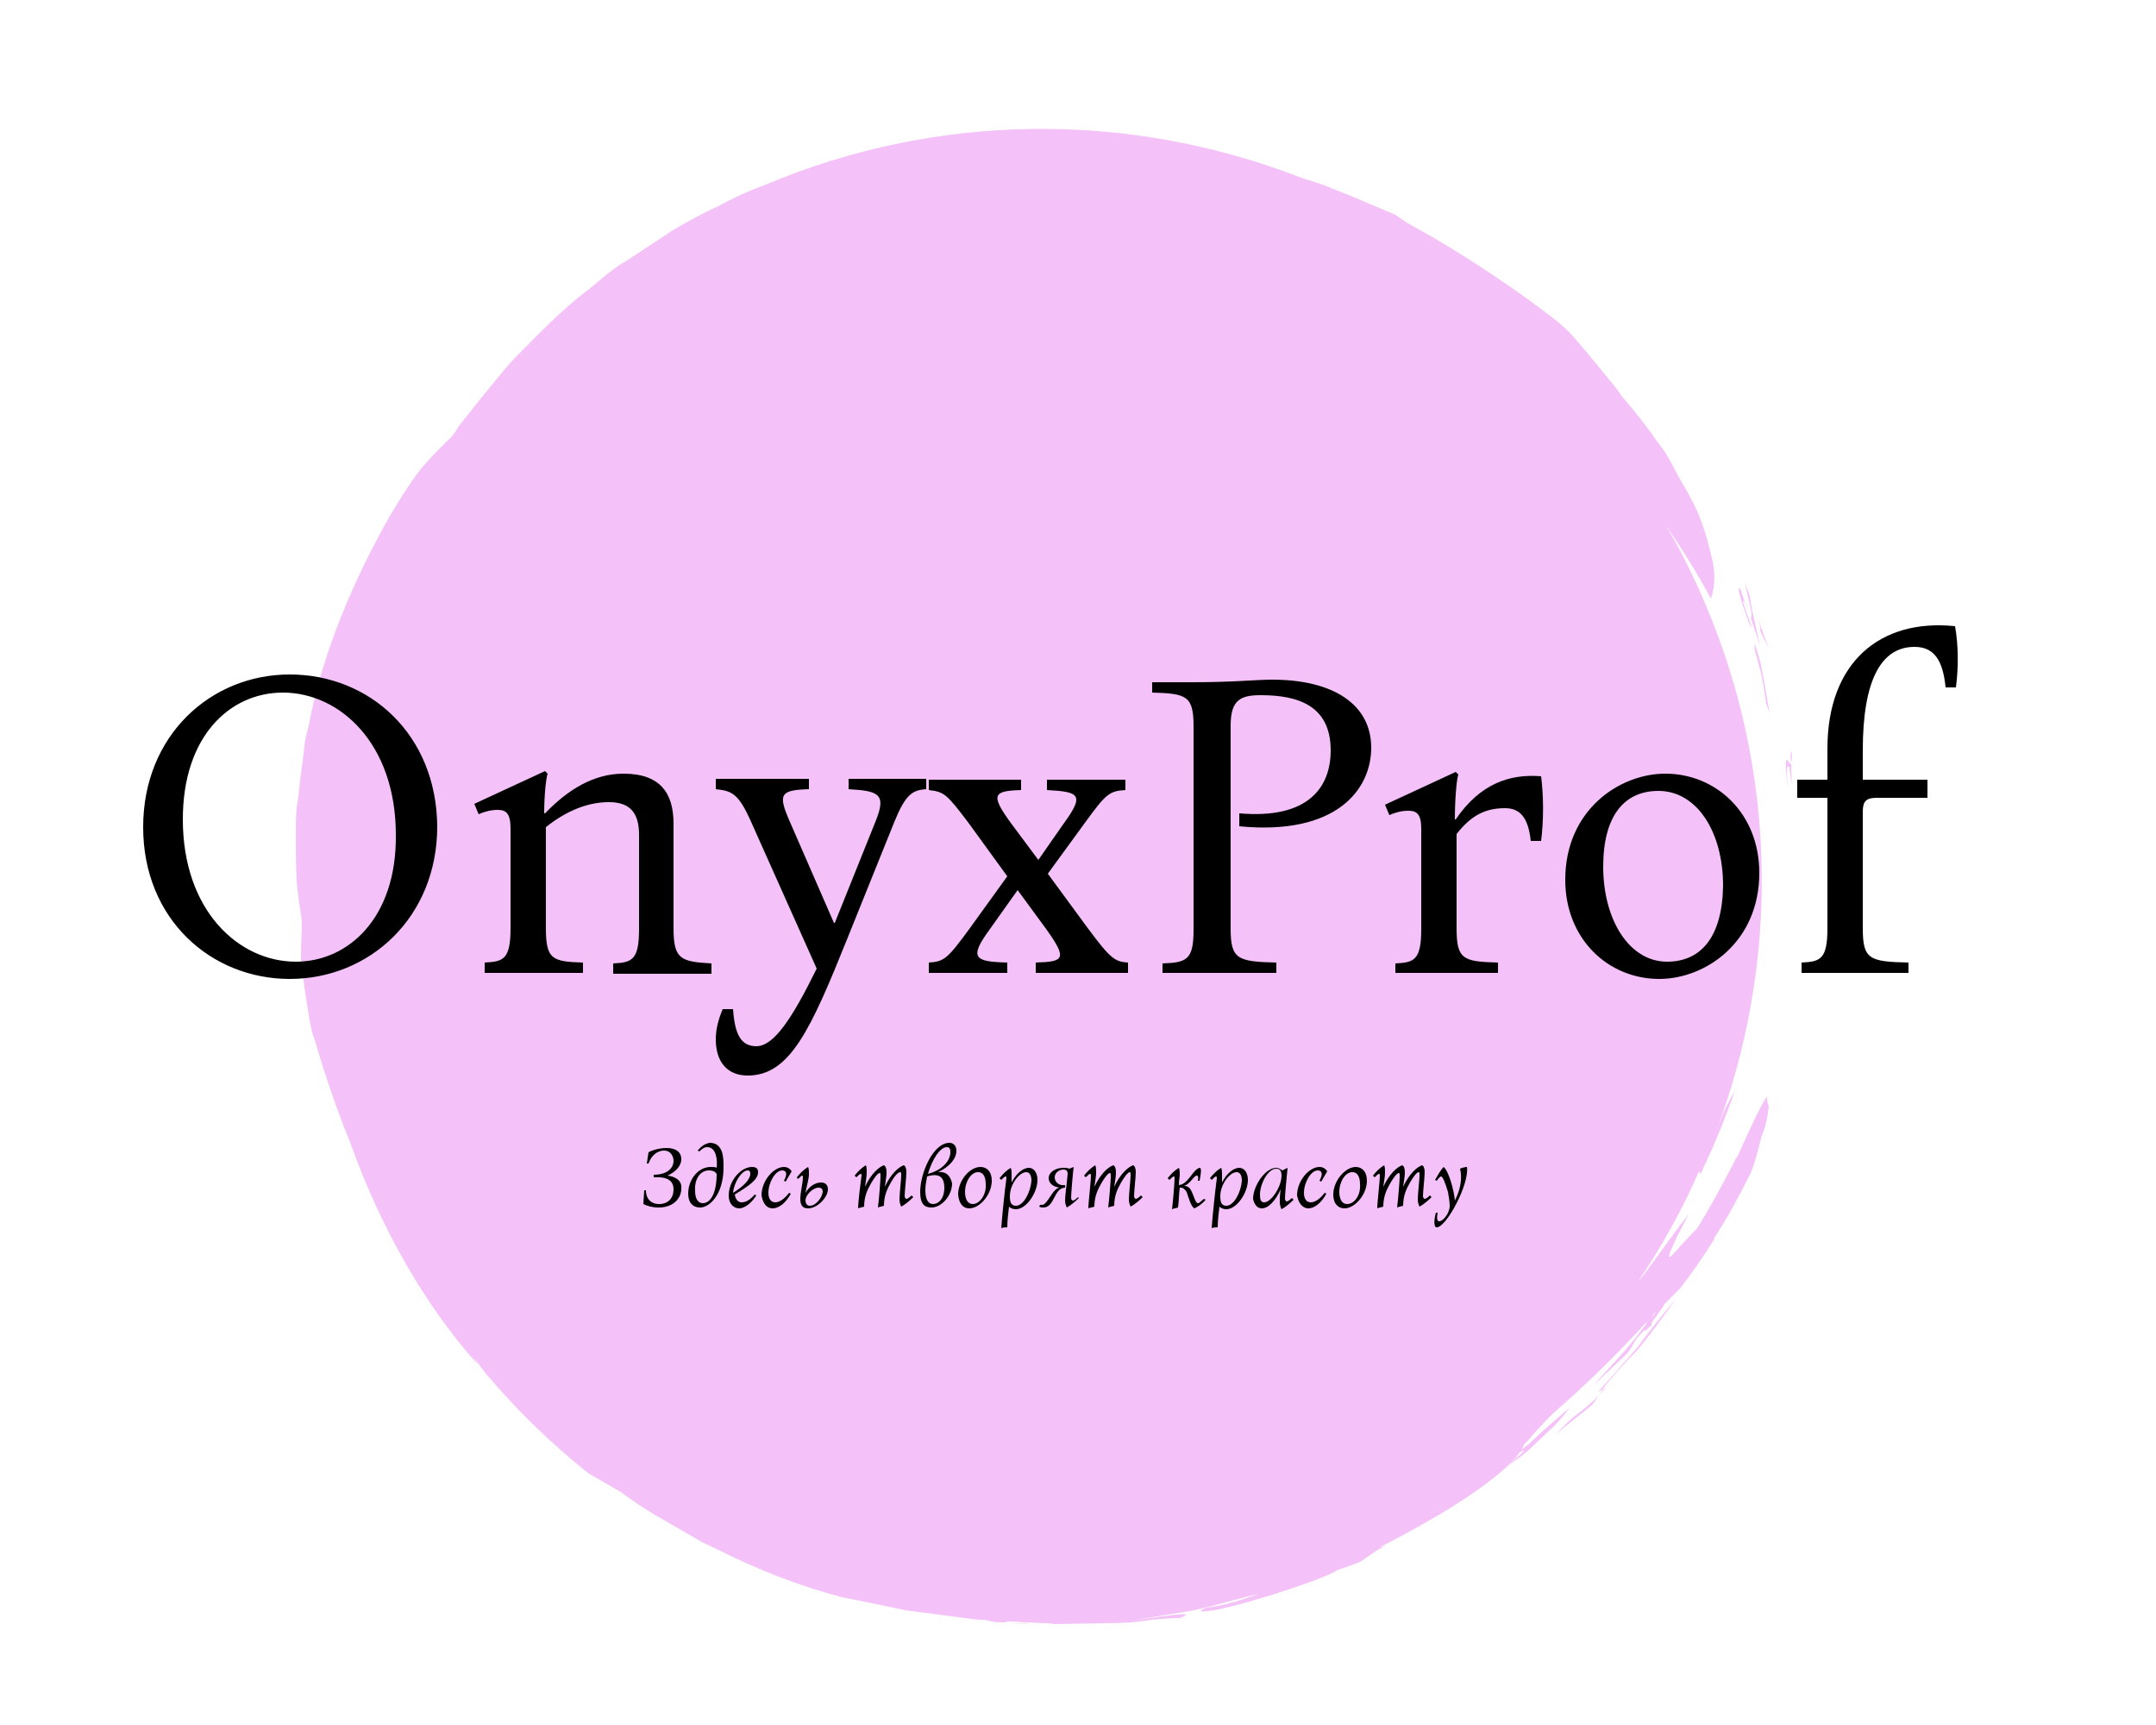 <?xml version="1.0" encoding="utf-8"?>
<!-- Generator: Adobe Illustrator 27.0.0, SVG Export Plug-In . SVG Version: 6.00 Build 0)  -->
<svg version="1.1" id="Слой_1" xmlns="http://www.w3.org/2000/svg" xmlns:xlink="http://www.w3.org/1999/xlink" x="0px" y="0px"
	 viewBox="0 0 250 200" style="enable-background:new 0 0 250 200;" xml:space="preserve">
<style type="text/css">
	.st0{fill:#F4C2F8;}
</style>
<g id="shape-svg">
	<g id="Слой_2_00000031899708227517440060000001748777678066460590_">
		<g id="Слой_1-2">
			<path class="st0" d="M204.9,127.1c-0.7,1-2,3.8-3.4,6.9c-0.2,0.3-0.3,0.6-0.5,0.9c0.1-0.3,0.3-0.5,0.4-0.8
				c-0.1,0.2-0.2,0.3-0.3,0.5c0,0.1-0.1,0.2-0.1,0.3c-1.4,2.7-3,5.6-4.2,7.5c-1,1-1.6,1.7-2.7,2.9c-1.7,1.9,1-3.2,1.7-4.5
				c-1.4,1.7-3.1,4.2-5.2,7c-0.2,0.2-0.4,0.5-0.6,0.7c2.7-4,5.1-8.3,7-12.7l0.2,0.3c0.9-2,1.5-3.2,2-4.5c0.7-1.6,1.3-3.3,1.9-4.9
				l0.1-0.2l0,0c-0.8,1.2-1.4,2.5-1.9,3.9l-0.5,1.3c7.7-20,7.3-42.3-1.2-62l0,0c-1.3-3-2.7-5.9-4.4-8.7c1.9,2.7,3.6,5.5,5.2,8.4
				c0.5-1.5,0.5-3.2,0.1-4.7c-0.4-1.8-0.9-3.5-1.6-5.2c-0.5-1.1-1.1-2.3-1.9-3.6l-1.2-2.2c-0.4-0.8-0.9-1.6-1.5-2.3
				c-1.3-1.9-2.7-3.7-4.2-5.4l-0.7-1l-3.2-3.9l-1.7-2c-0.6-0.7-1.3-1.3-2-1.9c-4.5-3.5-9.3-6.7-14.2-9.6l-3.2-1.8l-1.3-0.9l-5.2-2.2
				l-2.5-1c-1.2-0.5-2.4-0.8-3.5-1.2c-20-7.7-42.1-7.4-61.8,0.9c-1.9,0.7-3.7,1.5-5.5,2.5c-1.8,0.8-3.6,1.8-5.3,2.8l-5,3.3l-1.3,0.8
				l-1.2,0.9l-2.3,1.9c-3.2,2.4-5.9,5.3-8.6,8c-1.3,1.4-2.5,3-3.7,4.4c-0.8,1-1.5,1.9-2.3,2.9c-0.4,0.5-0.8,1.1-1.1,1.6
				c-0.8,0.8-2,1.9-3.3,3.4c-1.3,1.5-2.6,3.6-4.1,6.1c-3.9,6.9-7.7,15.5-9.3,24.1l-0.4,1.6l-0.2,1.6c-0.1,1.1-0.3,2.2-0.4,3.2
				c-0.1,1-0.2,2.1-0.4,3.1c-0.1,1-0.1,2-0.1,3c0,1.9,0,3.8,0.1,5.5c0.1,1.6,0.4,3.1,0.6,4.7c0,1.3-0.1,2.6-0.1,3.9s0.3,2.6,0.4,3.8
				c0.4,2.4,0.6,4.6,1.2,6.1c1.2,4.1,2.6,8.2,4.2,12.1l0.1,0.3c3.3,9.1,8.3,18.2,14.6,25.2c-0.1-0.2-0.4-0.7-0.6-0.9
				c0.3,0.3,0.6,0.7,0.8,1c0.4,0.5,0.8,1.1,1.3,1.6c3.4,4,7.2,7.6,11.3,10.9L72,173c1.2,0.9,2.4,1.7,3.7,2.5l3.8,2.2l1.9,1.1
				c0.6,0.3,1.3,0.6,1.9,0.9c4.6,2.3,9.4,4.2,14.4,5.5c2.6,0.5,5,1,7.3,1.5l6.9,0.9c0.7,0.1,1.3,0.2,2,0.2h0.2l0.5,0.1l0.4,0.1
				c0.4,0.1,0.9,0.1,1.3,0.1h0.2l0,0c1,0.1,2,0.2,3.1,0.2c-1.1-0.1-2.2-0.1-3-0.2l0.1-0.1c0.6,0,1.3,0,1.9,0.1c1,0,1.9,0.1,2.9,0.1
				c0.3,0,0.6,0.1,0.9,0.1l5.9-0.1c1.7,0,3.5-0.1,5.2-0.4c1.1-0.1,2.2-0.2,3.3-0.2c2.6-1-2.5-0.1-7.1,0.5c2.4-0.3,4.9-0.8,7.6-1.2
				c2.6-0.4,5.2-1.3,7.8-1.9l0.9-0.2c-0.5,0.2-1,0.3-1.5,0.5c-1.5,0.5-3,0.9-4.6,1.1c-1.2,0.5-0.7,0.5,0.9,0.3
				c5-1,13.9-4.1,14.3-4.7h0.1c0.9-0.3,1.7-0.6,2.5-0.9l2.2-1.5l1-0.4c-0.3,0.1-0.6,0.2-0.9,0.2c5.8-3,11.9-6.5,15.4-10
				c0.4-0.4,0.6-0.7,0.8-1c1.6-0.9-0.7,0.8-1.1,1.4c0.9-0.7,1.8-1.3,2.5-2l2-1.9c0.9-0.8,1.7-1.7,2.4-2.7l-3.2,2.8l-1.5,1.4
				l-0.9,0.7c0.3-0.4,0.3-0.6,0.3-0.6c0.4-0.4,0.7-0.7,1-1.1c0.9-1,1.8-2,2.8-2.9c3.7-3.2,7.2-6.7,10.5-10.3l-0.2,0.4
				c-0.3,0.4-0.6,0.8-0.9,1.2c-1.8,2.3-4.2,4.7-5.1,5.8l3.9-3.7c0.4-0.5,0.7-1.1,1-1.6c0.3-0.4,0.6-0.7,0.9-1c0,0,0.1,0,0.2-0.1
				c0,0,0.1,0,0.1,0.1l0.2-0.3c0.1-0.1,0.2-0.2,0.4-0.3l0-0.3l1.4-2c0-0.1,0-0.1,0-0.1c0.6-0.6,1.2-1.2,1.9-1.9
				c1.4-1.8,2.7-3.7,3.9-5.6l0.1-0.3c1.5-2.3,2.8-4.7,4-7.1c0.4-0.6,1-2.7,1.5-4.8c0.1-0.1,0.1-0.3,0.2-0.4c0.3-1,0.5-1.9,0.6-2.9
				C204.9,127.8,204.9,127.5,204.9,127.1z M191.5,152.8L191.5,152.8l0.2-0.4l0.3-0.3C191.9,152.3,191.7,152.5,191.5,152.8z"/>
			<path class="st0" d="M203,71.7l-0.5-1.6l-0.1-0.1C202.6,70.4,202.8,71,203,71.7C203,71.7,203,71.7,203,71.7z"/>
			<path class="st0" d="M202.4,70c-0.2-0.5-0.4-1-0.5-1.5c-0.7-1.2-0.1,1,0.9,3.7C204.1,74.8,201.2,68.1,202.4,70z"/>
			<path class="st0" d="M202.9,69.2c0.7,1.7,1.6,4.4,1.1,3.7l1.1,2.3l-2.8-7.7c0.3,1.5,1.1,4.1,0.7,4.1l1.1,3.3
				C203.7,73.1,203.2,71.2,202.9,69.2z"/>
			<path class="st0" d="M207.7,87c-0.1,0.5-0.1,1,0,1.4C207.8,88,207.8,87.5,207.7,87z"/>
			<path class="st0" d="M207.7,88.5c-0.2,0.6-1-2.7-0.4,3c-0.1-1.6-0.2-3.2,0.2-2.5l0.2,1.7C207.8,91.1,207.7,89.7,207.7,88.5z"/>
			<path class="st0" d="M204.1,76.7c-0.2-0.7-0.4-1.3-0.6-2c-0.2,0.4,0.2,1.3,0.5,2.6c0.4,1.4,0.6,2.9,0.8,4.3l0.4,1.1l-0.7-4
				L204.1,76.7z"/>
			<path class="st0" d="M186.2,160.9l-0.3,0.2l-0.5,0.7L186.2,160.9z"/>
			<path class="st0" d="M183.1,163.8c-1,0.7-1.8,1.6-2.7,2.5c1.4-1.2,2.9-2.3,4.3-3.5l0.7-1C184.7,162.5,183.9,163.2,183.1,163.8z"
				/>
			<path class="st0" d="M185.3,161.4l0.5-0.3c1.2-1.6,2.6-3.1,4-4.5c1.6-1.9,3.1-4,4.6-6.1c-1.6,1.9-3.2,3.9-4.6,5.8L185.3,161.4z"
				/>
		</g>
	</g>
</g>
<path id="SvgjsPath22859324" d="M77.4,136.3L77.4,136.3c0.9-0.4,1.6-1.1,1.6-1.9c0-0.8-0.6-1.3-1.7-1.3c-0.9,0-1.8,0.3-2.1,0.5
	l-0.2,1.3h0.2c0.3-0.9,1-1.5,1.8-1.5c0.8,0,1.1,0.7,1.1,1.2c0,0.8-0.7,1.6-2.3,1.6l0,0.3c1.6-0.1,2.3,0.4,2.3,1.4
	c0,1-0.6,1.7-1.7,1.7c-0.8,0-1.5-0.5-1.5-1.6h-0.2l-0.1,1.6c0.4,0.2,1,0.4,1.8,0.4c1.6,0,2.6-1,2.6-2.2
	C79.1,136.8,78.2,136.4,77.4,136.3z M80.9,133.4l0.2,0.1c0.2-0.2,0.5-0.5,0.9-0.5c1.1,0,1.2,1.6,1.1,2.4h0c-0.1-0.1-0.5-0.1-0.7-0.1
	c-1.4,0-2.6,1.4-2.6,3.1c0,1,0.5,1.6,1.4,1.6c1,0,2.7-1.4,2.7-4.7c0-1,0-2.8-1.6-2.8C81.8,132.6,81.4,132.8,80.9,133.4z M82.2,135.7
	c0.4,0,0.7,0.1,0.9,0.4c0,2.4-0.8,3.4-1.6,3.4c-0.6,0-0.9-0.6-0.9-1.4C80.5,136.7,81.2,135.7,82.2,135.7z M86,139.4
	c-0.4,0-0.7-0.3-0.8-0.9c1.6-1,2.7-1.7,2.7-2.6c0-0.3-0.1-0.6-0.7-0.6c-1.3,0-2.7,1.6-2.7,3.3c0,1.1,0.7,1.5,1.2,1.5
	c0.7,0,1.5-0.7,2-1.5l-0.2-0.1C87,139.1,86.5,139.4,86,139.4z M86.7,135.7c0.2,0,0.3,0.1,0.3,0.4c0,0.6-0.7,1.4-2,2.2v0
	C85.1,137.1,86,135.7,86.7,135.7z M89.6,140.1c0.7,0,1.5-0.6,2.1-1.7l-0.2-0.1c-0.6,0.8-1.2,1.1-1.6,1.1c-0.5,0-0.8-0.4-0.8-1.1
	c0-1.2,0.8-2.6,1.6-2.6c0.4,0,0.7,0.3,0.2,1.2l0.2,0.1l0.7-1.2c-0.2-0.3-0.5-0.5-0.9-0.5c-1.2,0-2.6,1.6-2.6,3.3
	C88.5,139.7,89,140.1,89.6,140.1z M95.2,137.1c-0.7,0-1.4,0.5-1.8,1.2h0c0.2-1.1,0.4-1.6,0.4-2.2c0-0.3,0-0.6-0.1-0.8
	c-0.5,0.3-0.9,0.7-1.3,1.2l0.1,0.2c0.3-0.2,0.4-0.4,0.5-0.4c0.1,0,0.1,0.1,0.1,0.2c0,0.6-0.3,1.8-0.3,2.5c0,0.9,0.4,1.1,0.9,1.1
	c1.1,0,2.3-1.3,2.3-2.2C96,137.6,95.9,137.1,95.2,137.1z M93.9,139.8c-0.4,0-0.5-0.4-0.5-0.6c0-0.7,0.9-1.5,1.5-1.5
	c0.4,0,0.5,0.2,0.5,0.5C95.3,138.9,94.6,139.8,93.9,139.8z M99.5,140.1c0.2-0.1,0.4-0.1,0.7-0.2c0-1.2,0.4-2,0.8-2.7
	c0.4-0.7,0.8-1.2,1-1.2c0.1,0,0.1,0.1,0.1,0.4c0,0.5-0.2,2.9-0.3,3.6c0.2-0.1,0.4-0.1,0.7-0.2c0-1.2,0.4-2,0.8-2.7
	c0.4-0.7,0.8-1.2,1.1-1.2c0.1,0,0.1,0.1,0.1,0.4c0,0.5-0.2,2.1-0.2,2.8c0,0.3,0.1,0.6,0.2,0.8c0.4-0.2,1-0.7,1.4-1.1l-0.2-0.2
	c-0.3,0.3-0.5,0.4-0.6,0.4s-0.2-0.2-0.2-0.3c0-0.6,0.2-2.2,0.2-2.8c0-0.4-0.1-0.7-0.3-0.8c-0.6,0.2-1.5,1-2.2,2.5h0
	c0.1-0.7,0.2-1.2,0.2-1.7c0-0.4-0.1-0.7-0.3-0.8c-0.6,0.2-1.5,1-2.2,2.5h0c0.1-0.7,0.2-1.2,0.2-1.7c0-0.3,0-0.6-0.1-0.8
	c-0.5,0.3-0.9,0.7-1.3,1.2l0.2,0.2c0.2-0.2,0.4-0.4,0.5-0.4c0.1,0,0.1,0.1,0.1,0.2C99.8,137,99.5,139.4,99.5,140.1z M108.8,135.9
	L108.8,135.9c1.4-0.7,2.1-1.6,2.1-2.5c0-0.6-0.4-0.9-0.8-0.9c-1.9,0-3.4,3.5-3.4,5.7c0,1.4,0.5,1.8,1.3,1.8c1.2,0,2.4-1.4,2.4-2.8
	C110.2,136.3,109.7,135.8,108.8,135.9z M109.8,133c0.3,0,0.4,0.2,0.4,0.6c0,0.8-0.7,2-2.6,2.5C108.1,134.4,109,133,109.8,133z
	 M108.2,139.6c-0.6,0-0.9-0.6-0.9-1.6c0-0.5,0.1-1.1,0.2-1.6c1.6-0.5,2,0.3,2,1.3C109.5,139,108.8,139.6,108.2,139.6z M112.4,140.1
	c1.2,0,2.6-1.6,2.6-3.2c0-1.1-0.6-1.6-1.3-1.6c-1.3,0-2.6,1.6-2.6,3.2C111.2,139.6,111.7,140.1,112.4,140.1z M112.8,139.6
	c-0.6,0-0.9-0.6-0.9-1.4c0-1.2,0.7-2.3,1.5-2.3c0.7,0,0.9,0.7,0.9,1.4C114.4,138.5,113.6,139.6,112.8,139.6z M116.1,142.4
	c0.2-0.1,0.4-0.1,0.7-0.1c0-0.7,0.1-1.6,0.2-2.4c0.2,0.2,0.5,0.3,0.8,0.3c1.2,0,2.5-1.9,2.5-3.4c0-0.8-0.4-1.4-1-1.4
	c-0.7,0-1.5,0.7-2,1.7h0c0-0.3,0-0.6,0-0.9c0-0.3,0-0.6-0.1-0.8c-0.5,0.3-0.9,0.7-1.3,1.2l0.2,0.2c0.2-0.2,0.4-0.4,0.5-0.4
	c0.1,0,0.1,0.1,0.1,0.2C116.5,138.1,116.2,140.9,116.1,142.4z M117.8,139.8c-0.6,0-0.7-0.5-0.7-1.1c0-1.4,1.1-2.8,1.9-2.8
	c0.4,0,0.6,0.4,0.6,1C119.5,138.2,118.7,139.8,117.8,139.8z M125,138.8c-0.3,0.3-0.5,0.4-0.6,0.4c-0.1,0-0.2-0.2-0.2-0.3
	c0-0.5,0.2-2.9,0.3-3.6c-0.2,0.1-0.3,0.1-0.5,0.2c-0.3-0.1-0.4-0.1-0.7-0.1c-0.9,0-1.7,0.5-1.7,1.2c0,0.5,0.4,1,1.3,1.1v0
	c-0.7,0-1.2,1.4-1.8,1.9c-0.1,0.1-0.3,0.1-0.5,0.1l-0.1,0.2c0.2,0.1,0.3,0.1,0.5,0.1c1.3,0,1.2-2.3,2.5-2.3l0-0.3
	c-0.9,0.1-1.2-0.5-1.2-0.9c0-0.6,0.6-0.9,1-0.9c0.3,0,0.5,0.1,0.5,0.5c-0.1,1.2-0.3,2.5-0.3,3.1c0,0.3,0.1,0.6,0.2,0.8
	c0.4-0.2,1-0.7,1.4-1.1L125,138.8z M126.2,140.1c0.2-0.1,0.4-0.1,0.7-0.2c0-1.2,0.4-2,0.8-2.7c0.4-0.7,0.8-1.2,1-1.2
	c0.1,0,0.1,0.1,0.1,0.4c0,0.5-0.2,2.9-0.3,3.6c0.2-0.1,0.4-0.1,0.7-0.2c0-1.2,0.4-2,0.8-2.7c0.4-0.7,0.8-1.2,1-1.2
	c0.1,0,0.1,0.1,0.1,0.4c0,0.5-0.2,2.1-0.2,2.8c0,0.3,0.1,0.6,0.2,0.8c0.4-0.2,1-0.7,1.4-1.1l-0.2-0.2c-0.3,0.3-0.5,0.4-0.6,0.4
	s-0.2-0.2-0.2-0.3c0-0.6,0.2-2.2,0.2-2.8c0-0.4-0.1-0.7-0.3-0.8c-0.6,0.2-1.5,1-2.2,2.5h0c0.1-0.7,0.2-1.2,0.2-1.7
	c0-0.4-0.1-0.7-0.3-0.8c-0.6,0.2-1.5,1-2.2,2.5h0c0.1-0.7,0.2-1.2,0.2-1.7c0-0.3,0-0.6-0.1-0.8c-0.5,0.3-0.9,0.7-1.3,1.2l0.2,0.2
	c0.2-0.2,0.4-0.4,0.5-0.4c0.1,0,0.1,0.1,0.1,0.2C126.5,137,126.2,139.4,126.2,140.1z M139.6,139c-0.4,0.3-0.5,0.5-0.7,0.5
	c-0.3,0-0.5-1-0.8-1.5c-0.2-0.4-0.5-0.5-0.8-0.5c0.8-0.3,1.1-1.2,1.5-1.2c0.1,0,0.2,0.2,0.1,0.6h0.2c0.1-0.6,0.3-1.5,0-1.5
	c-0.8,0.2-1.3,1.9-2.4,2c0-0.5,0.1-1,0.1-1.2c0-0.3,0-0.6-0.1-0.8c-0.5,0.3-0.9,0.7-1.3,1.2l0.2,0.2c0.2-0.2,0.4-0.4,0.5-0.4
	c0.1,0,0.1,0.1,0.1,0.2c0,0.5-0.2,2.9-0.3,3.6c0.2-0.1,0.4-0.1,0.7-0.2c0.1-0.7,0.1-1.6,0.2-2.3h0.1c0.3,0,0.5,0.2,0.7,0.5
	c0.2,0.6,0.5,1.7,0.9,1.9c0.4-0.2,0.9-0.5,1.3-1L139.6,139z M140.5,142.4c0.2-0.1,0.4-0.1,0.7-0.1c0-0.7,0.1-1.6,0.2-2.4
	c0.2,0.2,0.5,0.3,0.8,0.3c1.2,0,2.5-1.9,2.5-3.4c0-0.8-0.4-1.4-1-1.4c-0.7,0-1.5,0.7-2,1.7h0c0-0.3,0-0.6,0-0.9c0-0.3,0-0.6-0.1-0.8
	c-0.5,0.3-0.9,0.7-1.3,1.2l0.2,0.2c0.2-0.2,0.4-0.4,0.5-0.4c0.1,0,0.1,0.1,0.1,0.2C140.9,138.1,140.6,140.9,140.5,142.4z
	 M142.2,139.8c-0.6,0-0.7-0.5-0.7-1.1c0-1.4,1.1-2.8,1.9-2.8c0.4,0,0.6,0.4,0.6,1C143.9,138.2,143.1,139.8,142.2,139.8z
	 M146.3,140.1c0.8,0,1.6-0.9,2.2-2.2h0c-0.1,0.7-0.1,1-0.1,1.5c0,0.3,0.1,0.6,0.2,0.8c0.4-0.2,1-0.7,1.4-1.1l-0.2-0.2
	c-0.3,0.3-0.5,0.4-0.6,0.4c-0.1,0-0.2-0.2-0.2-0.3c0-0.4,0.1-1.6,0.3-3.6l-0.6,0.3c-0.2-0.1-0.4-0.3-0.7-0.3c-1.3,0-2.7,2.1-2.7,3.6
	C145.4,139.5,145.7,140.1,146.3,140.1z M146.6,139.4c-0.4,0-0.5-0.3-0.5-0.9c0-1.2,0.9-3,1.9-3c0.5,0,0.6,0.4,0.6,0.8
	C148.6,137.6,147.4,139.4,146.6,139.4z M151.7,140.1c0.7,0,1.5-0.6,2.1-1.7l-0.2-0.1c-0.6,0.8-1.2,1.1-1.6,1.1
	c-0.5,0-0.8-0.4-0.8-1.1c0-1.2,0.8-2.6,1.6-2.6c0.4,0,0.7,0.3,0.2,1.2l0.2,0.1l0.7-1.2c-0.2-0.3-0.5-0.5-0.9-0.5
	c-1.2,0-2.6,1.6-2.6,3.3C150.6,139.7,151.2,140.1,151.7,140.1z M155.9,140.1c1.2,0,2.6-1.6,2.6-3.2c0-1.1-0.6-1.6-1.3-1.6
	c-1.2,0-2.6,1.6-2.6,3.2C154.6,139.6,155.2,140.1,155.9,140.1z M156.2,139.6c-0.6,0-0.9-0.6-0.9-1.4c0-1.2,0.7-2.3,1.5-2.3
	c0.7,0,0.9,0.7,0.9,1.4C157.8,138.5,157.1,139.6,156.2,139.6z M159.7,140.1c0.2-0.1,0.4-0.1,0.7-0.2c0-1.2,0.4-2,0.8-2.7
	c0.4-0.7,0.8-1.2,1-1.2c0.1,0,0.1,0.1,0.1,0.4c0,0.5-0.2,2.9-0.3,3.6c0.2-0.1,0.4-0.1,0.7-0.2c0-1.2,0.4-2,0.8-2.7
	c0.4-0.7,0.8-1.2,1-1.2c0.1,0,0.1,0.1,0.1,0.4c0,0.5-0.2,2.1-0.2,2.8c0,0.3,0.1,0.6,0.2,0.8c0.4-0.2,1-0.7,1.4-1.1l-0.2-0.2
	c-0.3,0.3-0.5,0.4-0.6,0.4s-0.2-0.2-0.2-0.3c0-0.6,0.2-2.2,0.2-2.8c0-0.4-0.1-0.7-0.3-0.8c-0.6,0.2-1.5,1-2.2,2.5h0
	c0.1-0.7,0.2-1.2,0.2-1.7c0-0.4-0.1-0.7-0.3-0.8c-0.6,0.2-1.5,1-2.2,2.5h0c0.1-0.7,0.2-1.2,0.2-1.7c0-0.3,0-0.6-0.1-0.8
	c-0.5,0.3-0.9,0.7-1.3,1.2l0.2,0.2c0.2-0.2,0.4-0.4,0.5-0.4c0.1,0,0.1,0.1,0.1,0.2C160,137,159.7,139.4,159.7,140.1z M166.6,142.3
	c1.1,0,3.8-5,3.5-7c-0.2,0-0.6,0.1-0.8,0.2c0.3,1.2,0,2.5-0.6,3.7h0c-0.1-1.2-0.7-3.4-1.3-3.9c-0.4,0.4-0.7,1-1,1.5l0.2,0.1
	c0.2-0.3,0.4-0.5,0.5-0.5c0.2,0,0.5,0.8,0.8,1.8c0.1,0.5,0.2,1.2,0.2,1.6c0,0.9-0.8,1.8-1.2,1.8c-0.3,0-0.3-0.4-0.2-1h-0.2
	C166.3,141.3,166.2,142.3,166.6,142.3z"/>
<path id="SvgjsPath22859321" d="M33.6,78.2c-9.2,0-17,7.1-17,17.7c0,10.7,7.9,17.6,17,17.6c9.2,0,17.1-7.1,17.1-17.7
	C50.6,85.1,42.8,78.2,33.6,78.2z M34.3,111.5c-6.6,0-13.1-5.9-13.1-16.5c0-9.7,5.5-14.7,11.6-14.7c6.6,0,13.1,5.9,13.1,16.5
	C46,106.4,40.4,111.5,34.3,111.5z M78.1,107.6V95.5c0-3.5-1.5-5.8-5.8-5.8c-3.5,0-6.5,1.9-9.1,4.6h-0.1c0-2,0.2-4,0.4-4.6l-0.3-0.3
	L55,93.2l0.5,1.2c0.7-0.3,1.4-0.5,2.2-0.5c1,0,1.5,0.4,1.5,2.2v11.5c0,3.6-0.8,3.9-3,4v1.2h11.4v-1.2c-3.6-0.1-4.3-0.4-4.3-4V95.9
	c2.5-2,5-2.9,7.3-2.9c2.6,0,3.5,1.4,3.5,3.8v10.9c0,3.6-0.8,3.9-3,4v1.2h11.4v-1.2C78.9,111.5,78.1,111.2,78.1,107.6z M86.7,124.7
	c4.9,0,7.3-5.3,11.6-16l5.4-13.4c1.3-3.2,2.1-3.7,3.7-3.8v-1.2h-9v1.2c3.6,0.2,4.4,0.6,3.1,3.8l-4.7,11.7h-0.1l-5.1-11.7
	c-1.4-3.2-1.2-3.7,2.2-3.8v-1.2H83v1.2c1.8,0.2,2.6,0.4,4.1,3.8l7.6,17c-2.9,5.9-5,9-7,9c-1.8,0-2.5-1.4-2.7-4.3h-1.2
	c-0.5,1.2-0.8,2.3-0.8,3.5C83,123.2,84.4,124.7,86.7,124.7z M126.2,107.7l-4.7-6.4l4.3-5.9c2.4-3.3,2.8-3.7,4.7-3.8v-1.2h-9.1v1.2
	c3.7,0.2,4.4,0.5,2,3.8l-3,4.3l-3.2-4.3c-2.4-3.3-2-3.7,1.2-3.8v-1.2h-10.7v1.2c1.8,0.2,2.1,0.5,4.6,3.8l4.5,6.2l-4.4,6.1
	c-2.5,3.4-2.9,3.8-4.7,3.9v1.2h9.1v-1.2c-3.8-0.1-4.5-0.5-2-3.9l3.2-4.5l3.3,4.5c2.5,3.5,2.1,3.8-1.2,3.9v1.2h10.7v-1.2
	C129.3,111.5,128.8,111.2,126.2,107.7z M134.9,112.8H148v-1.2c-4.5-0.1-5.3-0.4-5.3-3.9V84.1c0-3,1.2-3.5,3.5-3.5
	c4.3,0,8.1,1.2,8.1,6.4c0,4.2-2.5,8-10.6,7.3v1.5c11.3,1.1,15.3-4.3,15.3-9.1c0-5.1-4.5-7.9-11.5-7.9c-1.8,0-4.5,0.3-9.1,0.3h-4.8
	v1.2c4,0.1,4.8,0.4,4.8,3.9v23.6c0,3.5-0.8,3.8-3.6,3.9V112.8z M161.8,112.8h11.9v-1.2c-4.1-0.1-4.8-0.4-4.8-4V96.7
	c1.7-2.2,3.4-3,5.6-3c1.7,0,2.7,1,3,3.8h1.2c0.3-2.4,0.3-5.1,0-7.5c-3.7-0.3-7.1,0.9-9.9,5h-0.1c0-2.4,0.2-4.6,0.4-5.2l-0.3-0.3
	l-8.2,3.8l0.5,1.2c0.7-0.3,1.4-0.5,2.2-0.5c1,0,1.5,0.4,1.5,2.1v11.6c0,3.6-0.8,3.9-3,4V112.8z M193.1,89.7
	c-5.3,0-11.6,4.2-11.6,12.3c0,6.9,5,11.5,10.9,11.5c5.3,0,11.6-4.2,11.6-12.3C204,94.3,199,89.7,193.1,89.7z M193.3,111.5
	c-4.4,0-7.4-4.9-7.4-11c0-6,2.5-8.8,6.4-8.8c4.5,0,7.5,4.8,7.5,11C199.7,108.7,197.2,111.5,193.3,111.5z M226.7,72.6
	c-8.7-0.9-14.8,4.2-14.8,14.2v3.6h-3.5v2.1h3.5v15.1c0,3.6-0.8,3.9-3,4v1.2h12.4v-1.2c-4.6-0.1-5.3-0.4-5.3-4V94.1
	c0-1.2,0.4-1.6,1.6-1.6h5.9v-2.1h-7.5V87c0-8.1,2.1-12,6-12c2.3,0,3.3,1.6,3.6,4.7h1.2C227.1,77.4,227.1,74.9,226.7,72.6z"/>
</svg>
